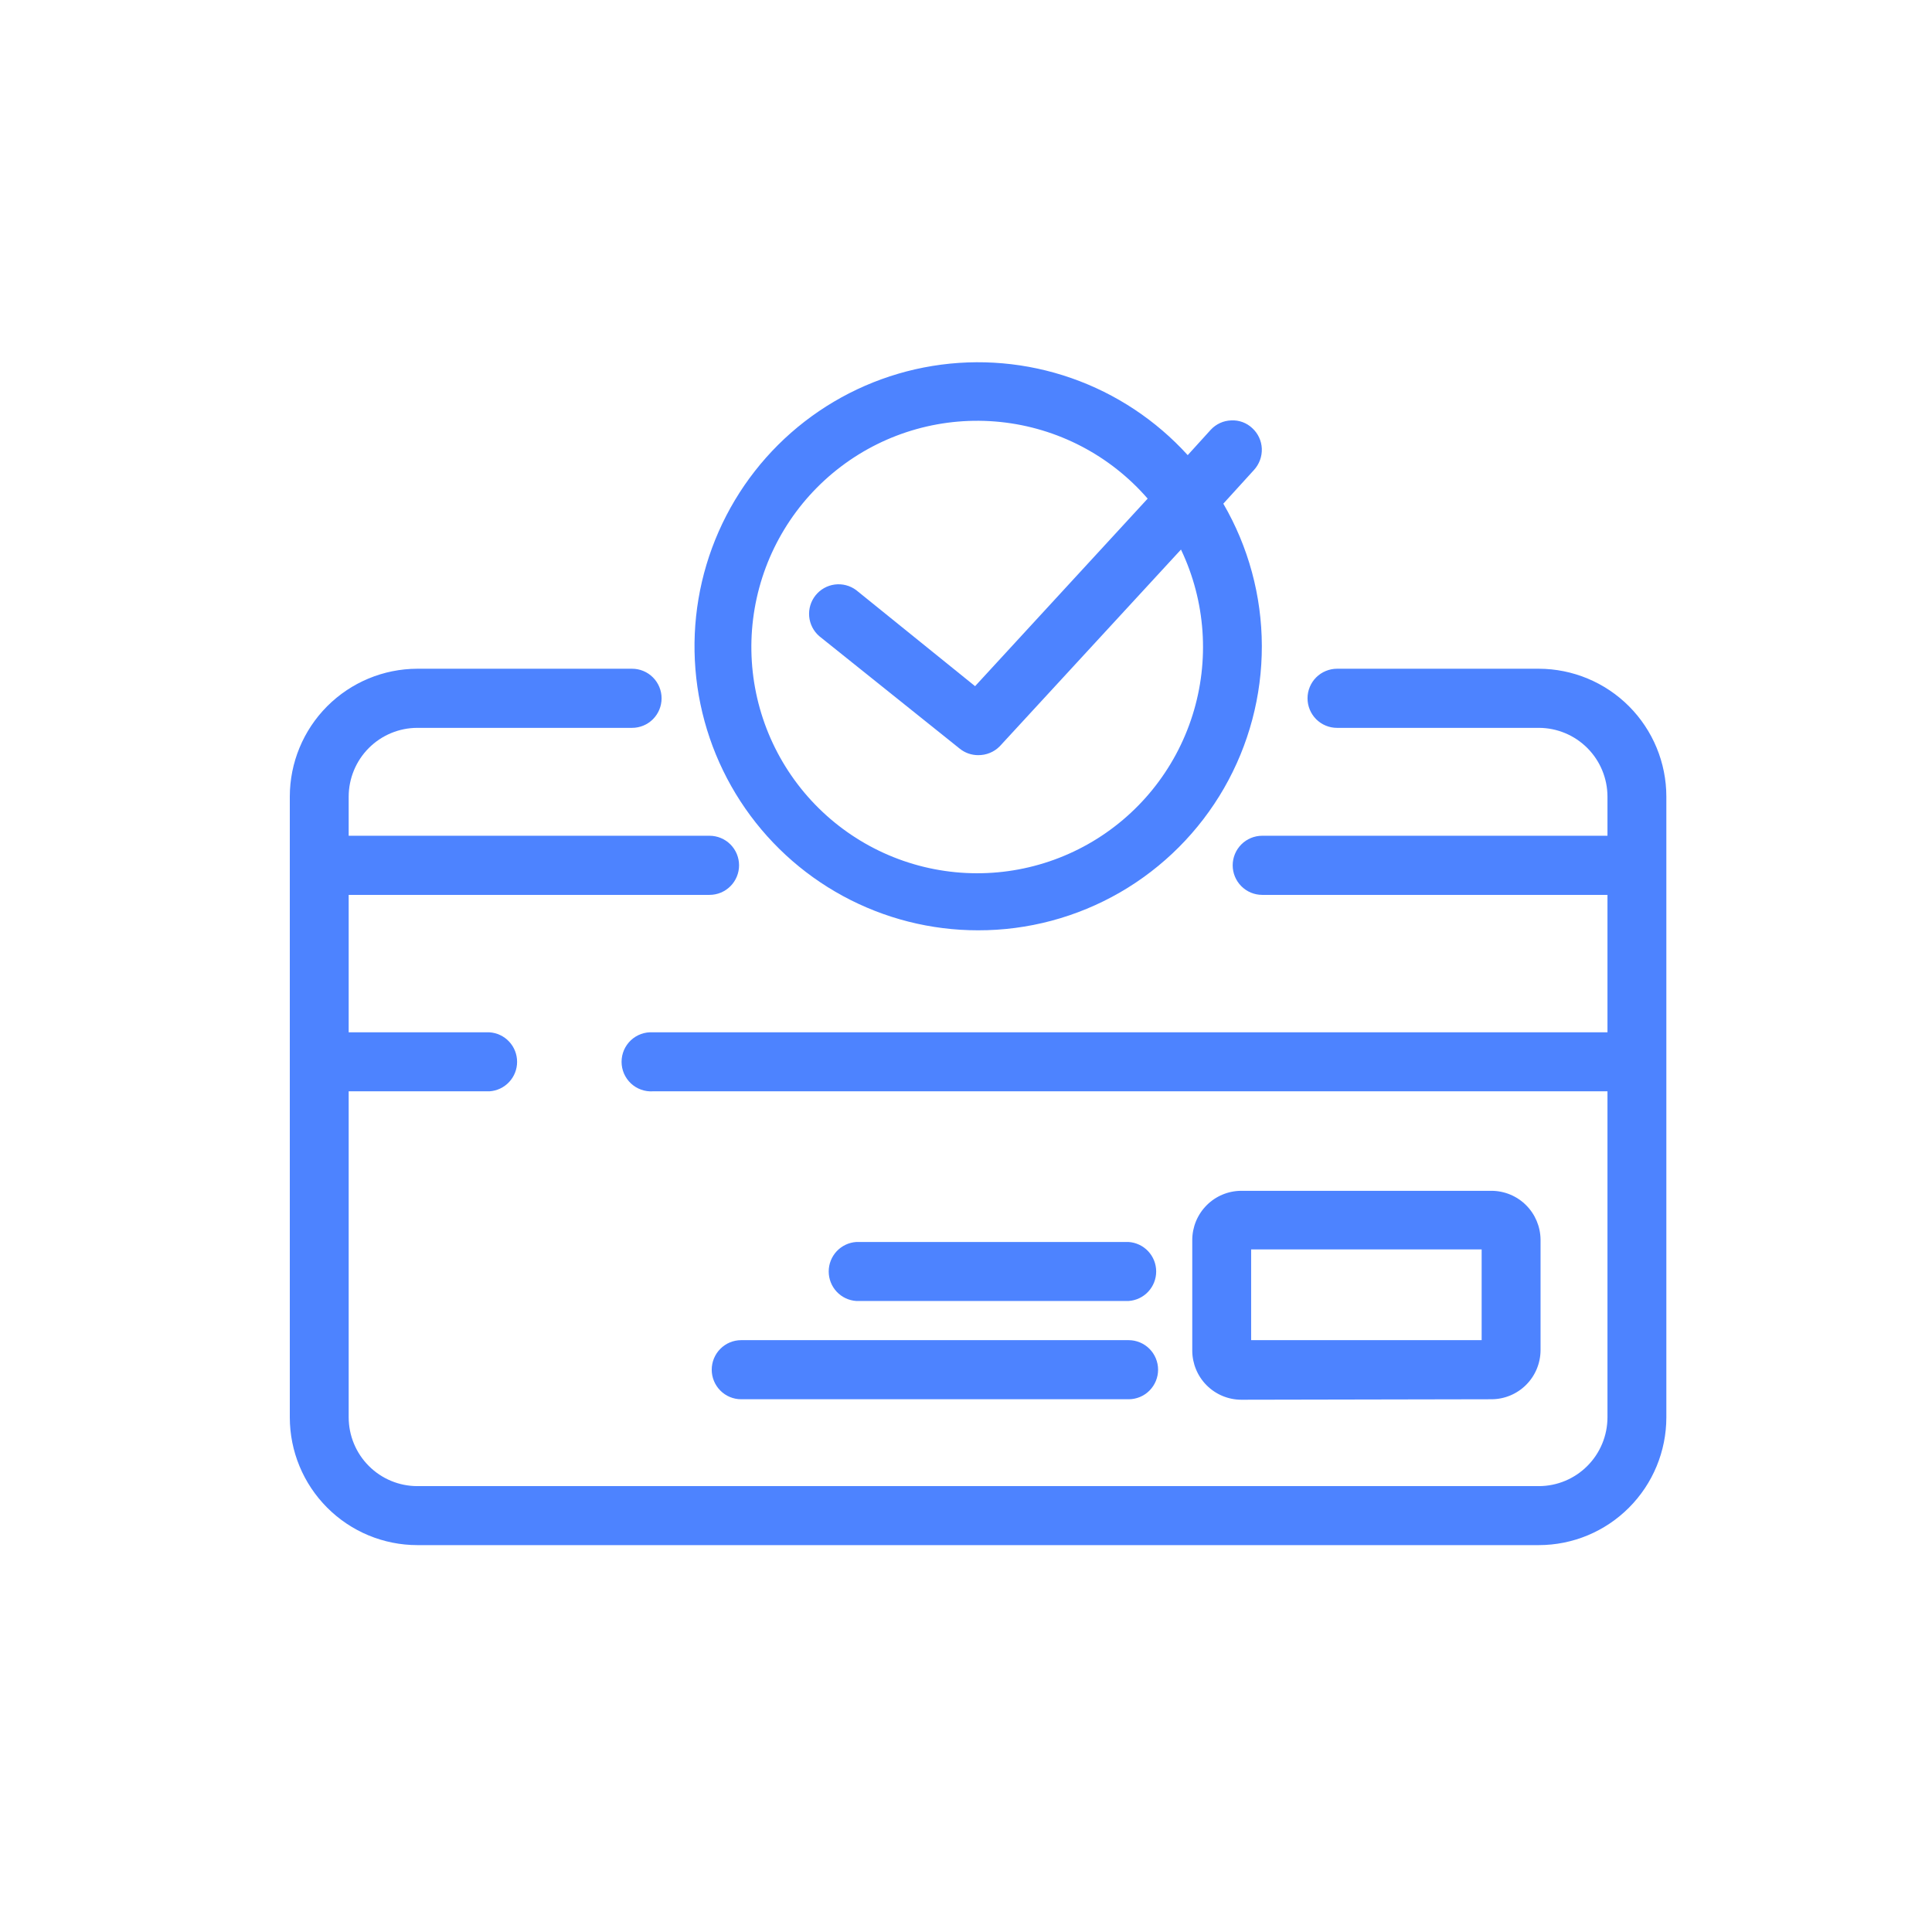 <svg width="80" height="80" viewBox="0 0 80 80" fill="none" xmlns="http://www.w3.org/2000/svg">
<path d="M63.721 27.691H55.363C55.203 27.691 55.044 27.723 54.896 27.785C54.748 27.846 54.613 27.936 54.499 28.05C54.386 28.163 54.296 28.299 54.235 28.447C54.173 28.595 54.142 28.755 54.142 28.915C54.142 29.076 54.173 29.235 54.235 29.384C54.296 29.532 54.386 29.667 54.499 29.781C54.613 29.894 54.748 29.985 54.896 30.046C55.044 30.108 55.203 30.139 55.363 30.139H63.721C64.474 30.14 65.196 30.441 65.728 30.974C66.261 31.508 66.56 32.231 66.562 32.985V34.607H52.264C51.941 34.607 51.63 34.736 51.401 34.965C51.172 35.195 51.043 35.506 51.043 35.831C51.043 36.155 51.172 36.467 51.401 36.696C51.63 36.926 51.941 37.055 52.264 37.055H66.562V42.746H27.037C26.87 42.736 26.703 42.759 26.546 42.816C26.389 42.872 26.245 42.961 26.123 43.075C26.002 43.189 25.905 43.328 25.838 43.481C25.772 43.635 25.738 43.8 25.738 43.968C25.738 44.135 25.772 44.3 25.838 44.454C25.905 44.607 26.002 44.746 26.123 44.86C26.245 44.975 26.389 45.063 26.546 45.119C26.703 45.176 26.87 45.2 27.037 45.189H66.562V58.691C66.56 59.446 66.261 60.169 65.728 60.702C65.196 61.236 64.474 61.536 63.721 61.537H17.279C16.526 61.536 15.804 61.236 15.272 60.702C14.739 60.169 14.44 59.446 14.438 58.691V45.189H20.268C20.578 45.169 20.869 45.032 21.081 44.805C21.294 44.578 21.412 44.279 21.412 43.968C21.412 43.657 21.294 43.357 21.081 43.13C20.869 42.903 20.578 42.766 20.268 42.746H14.438V37.055H29.381C29.705 37.055 30.016 36.926 30.245 36.696C30.474 36.467 30.603 36.155 30.603 35.831C30.603 35.506 30.474 35.195 30.245 34.965C30.016 34.736 29.705 34.607 29.381 34.607H14.438V32.985C14.44 32.231 14.739 31.508 15.272 30.974C15.804 30.441 16.526 30.14 17.279 30.139H26.173C26.497 30.139 26.808 30.01 27.037 29.781C27.266 29.551 27.395 29.24 27.395 28.915C27.395 28.591 27.266 28.279 27.037 28.05C26.808 27.82 26.497 27.691 26.173 27.691H17.279C15.879 27.694 14.537 28.253 13.547 29.245C12.558 30.237 12.001 31.582 12 32.985V58.691C12.001 60.094 12.558 61.438 13.548 62.429C14.537 63.421 15.879 63.979 17.279 63.98H63.721C65.121 63.979 66.463 63.421 67.452 62.429C68.442 61.438 68.999 60.094 69 58.691V32.985C68.999 31.582 68.442 30.237 67.453 29.245C66.463 28.253 65.121 27.694 63.721 27.691V27.691Z" fill="#4D83FF"/>
<path d="M61.759 57.94C62.298 57.939 62.813 57.724 63.194 57.343C63.575 56.962 63.789 56.445 63.791 55.906V51.328C63.785 50.792 63.569 50.279 63.189 49.901C62.809 49.523 62.295 49.31 61.759 49.309H51.4C50.861 49.31 50.344 49.525 49.964 49.908C49.583 50.29 49.369 50.808 49.369 51.348V55.925C49.37 56.465 49.585 56.982 49.965 57.363C50.346 57.744 50.862 57.959 51.4 57.96L61.759 57.94ZM61.352 51.736V55.493H51.807V51.736H61.352Z" fill="#4D83FF"/>
<path d="M29.471 56.717C29.471 57.04 29.599 57.351 29.827 57.58C30.055 57.81 30.364 57.939 30.687 57.94H46.733C47.057 57.94 47.367 57.812 47.596 57.582C47.825 57.352 47.954 57.041 47.954 56.717C47.954 56.392 47.825 56.081 47.596 55.851C47.367 55.622 47.057 55.493 46.733 55.493H30.687C30.364 55.494 30.055 55.623 29.827 55.853C29.599 56.082 29.471 56.393 29.471 56.717V56.717Z" fill="#4D83FF"/>
<path d="M46.731 53.871C47.041 53.851 47.332 53.714 47.544 53.487C47.757 53.26 47.875 52.96 47.875 52.649C47.875 52.338 47.757 52.039 47.544 51.812C47.332 51.585 47.041 51.448 46.731 51.428H35.458C35.148 51.448 34.858 51.585 34.645 51.812C34.433 52.039 34.315 52.338 34.315 52.649C34.315 52.96 34.433 53.26 34.645 53.487C34.858 53.714 35.148 53.851 35.458 53.871H46.731Z" fill="#4D83FF"/>
<path d="M40.5 38.522C42.565 38.526 44.593 37.983 46.382 36.95C48.17 35.916 49.654 34.428 50.685 32.636C51.715 30.843 52.255 28.81 52.25 26.742C52.245 24.673 51.695 22.643 50.655 20.856L51.927 19.458C52.145 19.218 52.261 18.902 52.249 18.577C52.236 18.254 52.095 17.95 51.857 17.731C51.741 17.621 51.604 17.535 51.453 17.479C51.303 17.424 51.143 17.399 50.983 17.408C50.823 17.413 50.665 17.449 50.52 17.516C50.374 17.583 50.243 17.678 50.134 17.796L49.181 18.846C47.865 17.398 46.21 16.302 44.365 15.657C42.52 15.012 40.544 14.838 38.615 15.152C36.686 15.466 34.866 16.258 33.32 17.454C31.773 18.651 30.55 20.216 29.76 22.007C28.97 23.797 28.639 25.757 28.796 27.709C28.953 29.66 29.595 31.541 30.661 33.181C31.728 34.822 33.186 36.169 34.904 37.102C36.623 38.035 38.546 38.523 40.5 38.522V38.522ZM40.376 28.413L35.45 24.433C35.195 24.245 34.879 24.163 34.565 24.204C34.252 24.245 33.967 24.406 33.77 24.653C33.572 24.9 33.478 25.215 33.507 25.53C33.536 25.845 33.686 26.136 33.925 26.343L39.74 31C39.955 31.174 40.224 31.269 40.5 31.269C40.667 31.271 40.833 31.24 40.987 31.177C41.142 31.114 41.282 31.02 41.399 30.901L48.902 22.756C49.924 24.9 50.094 27.352 49.379 29.616C48.664 31.881 47.117 33.789 45.051 34.955C42.986 36.12 40.555 36.456 38.251 35.894C35.948 35.332 33.943 33.914 32.643 31.928C31.343 29.942 30.845 27.535 31.249 25.195C31.653 22.854 32.93 20.755 34.82 19.322C36.711 17.888 39.074 17.228 41.432 17.474C43.79 17.72 45.967 18.854 47.522 20.647L40.376 28.413Z" fill="#4D83FF"/>
</svg>
